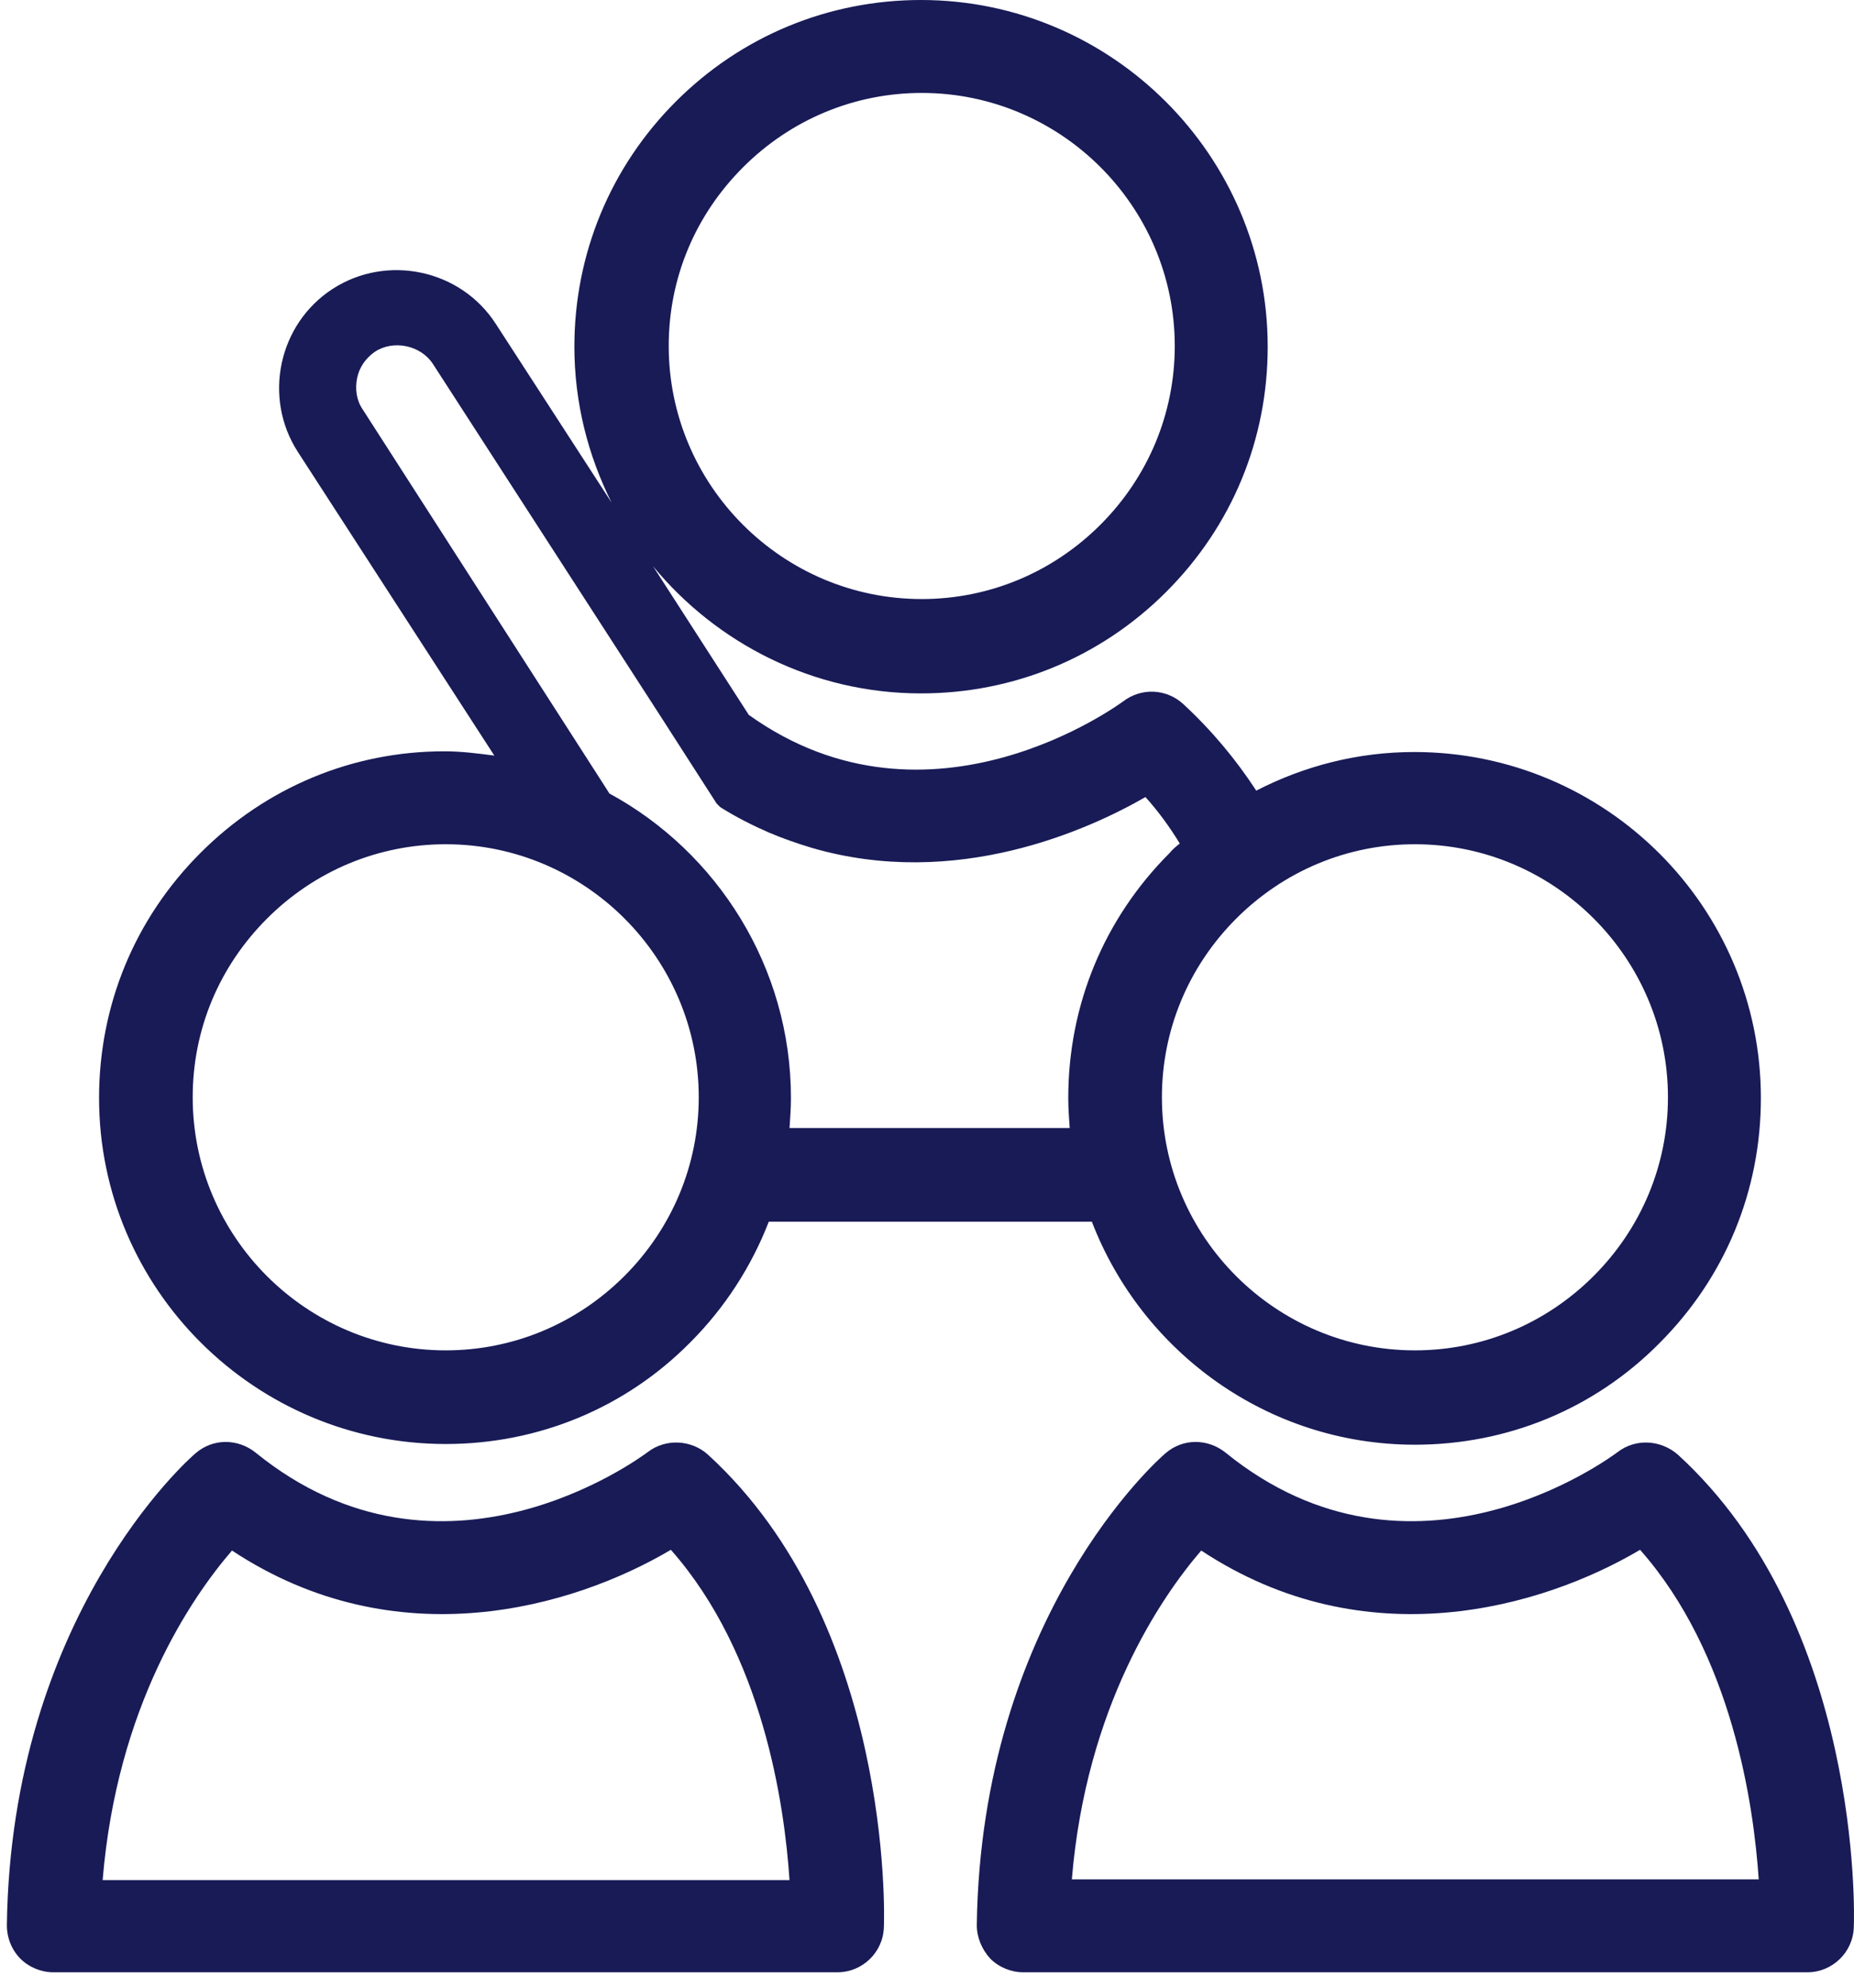<svg width="97" height="104" viewBox="0 0 97 104" fill="none" xmlns="http://www.w3.org/2000/svg">
<path d="M10.493 44.608C7.053 48.047 5.183 52.572 5.183 57.433C5.183 67.416 13.335 75.53 23.32 75.53C28.144 75.53 32.706 73.66 36.109 70.22C37.941 68.388 39.325 66.22 40.223 63.901H57.125C59.743 70.707 66.325 75.567 74.028 75.567C78.852 75.567 83.415 73.698 86.818 70.258C90.258 66.818 92.128 62.294 92.128 57.433C92.128 47.449 84.013 39.335 73.991 39.335C71.074 39.335 68.269 40.046 65.726 41.355C64.679 39.747 63.408 38.214 61.912 36.83C61.015 36.008 59.706 35.97 58.771 36.681C58.659 36.755 48.674 44.196 39.175 37.391L34.164 29.614C37.493 33.652 42.541 36.269 48.188 36.269C53.012 36.269 57.574 34.4 61.015 30.96C64.455 27.52 66.325 22.995 66.325 18.135C66.325 8.151 58.172 0 48.188 0C43.364 0 38.802 1.87 35.361 5.31C31.921 8.75 30.051 13.311 30.051 18.135C30.051 21.051 30.762 23.818 31.996 26.286L25.938 16.938C24.105 14.096 20.253 13.274 17.411 15.106C14.569 16.938 13.746 20.789 15.579 23.631L25.863 39.522C25.003 39.41 24.142 39.298 23.245 39.298C18.458 39.298 13.933 41.168 10.493 44.608ZM38.876 8.75C41.382 6.244 44.71 4.861 48.225 4.861C55.517 4.861 61.463 10.806 61.463 18.097C61.463 21.612 60.08 24.94 57.574 27.445C55.069 29.95 51.74 31.334 48.225 31.334C40.933 31.334 34.987 25.389 34.987 18.097C34.987 14.545 36.371 11.255 38.876 8.75ZM64.679 48.047C67.185 45.542 70.513 44.159 74.028 44.159C81.32 44.159 87.266 50.104 87.266 57.395C87.266 60.91 85.883 64.238 83.377 66.743C80.872 69.248 77.543 70.632 74.028 70.632C66.736 70.632 60.79 64.686 60.79 57.395C60.79 53.88 62.174 50.553 64.679 48.047ZM18.982 21.425C18.645 20.939 18.57 20.341 18.683 19.78C18.795 19.219 19.131 18.733 19.618 18.396C20.59 17.761 22.011 18.06 22.647 19.032L34.464 37.316L37.493 42.028L37.68 42.215C38.502 42.738 39.4 43.187 40.26 43.561C40.971 43.86 41.718 44.121 42.466 44.346C50.02 46.552 56.938 43.411 59.93 41.691C60.603 42.439 61.202 43.261 61.725 44.121C61.538 44.271 61.351 44.421 61.202 44.608C57.761 48.047 55.891 52.572 55.891 57.433C55.891 57.956 55.929 58.48 55.966 59.003H41.307C41.344 58.48 41.382 57.956 41.382 57.433C41.382 50.59 37.53 44.57 31.883 41.504L31.622 41.093L18.982 21.425ZM36.558 57.395C36.558 60.91 35.174 64.238 32.669 66.743C30.163 69.248 26.835 70.632 23.32 70.632C16.028 70.632 10.082 64.686 10.082 57.395C10.082 53.843 11.465 50.553 13.971 48.047C16.476 45.542 19.805 44.159 23.32 44.159C30.612 44.159 36.558 50.104 36.558 57.395Z" fill="#181B56"/>
<path d="M1.069 102.452C1.518 102.901 2.154 103.162 2.789 103.162H43.812C45.121 103.162 46.206 102.115 46.243 100.807C46.281 100.171 46.655 84.878 37.044 76.091C36.184 75.306 34.837 75.231 33.903 75.942C33.454 76.278 23.133 83.906 13.372 75.979C12.438 75.231 11.129 75.231 10.231 76.016C9.82 76.353 0.583 84.579 0.359 100.695C0.359 101.368 0.62 102.003 1.069 102.452ZM12.138 81.102C20.739 86.785 29.976 84.093 35.099 81.064C39.923 86.523 41.045 94.413 41.307 98.339H5.37C6.118 89.253 10.007 83.57 12.138 81.102Z" fill="#181B56"/>
<path d="M84.648 75.942C84.2 76.278 73.879 83.906 64.118 75.979C63.183 75.231 61.874 75.231 60.977 76.016C60.566 76.353 51.329 84.579 51.105 100.695C51.105 101.33 51.366 101.966 51.815 102.452C52.264 102.901 52.9 103.162 53.535 103.162H94.558C95.867 103.162 96.952 102.115 96.989 100.807C97.026 100.171 97.4 84.878 87.79 76.091C86.892 75.306 85.583 75.231 84.648 75.942ZM92.015 98.302H56.078C56.826 89.253 60.753 83.532 62.847 81.102C71.448 86.785 80.684 84.093 85.808 81.064C90.632 86.523 91.754 94.413 92.015 98.302Z" fill="#181B56"/>
</svg>
